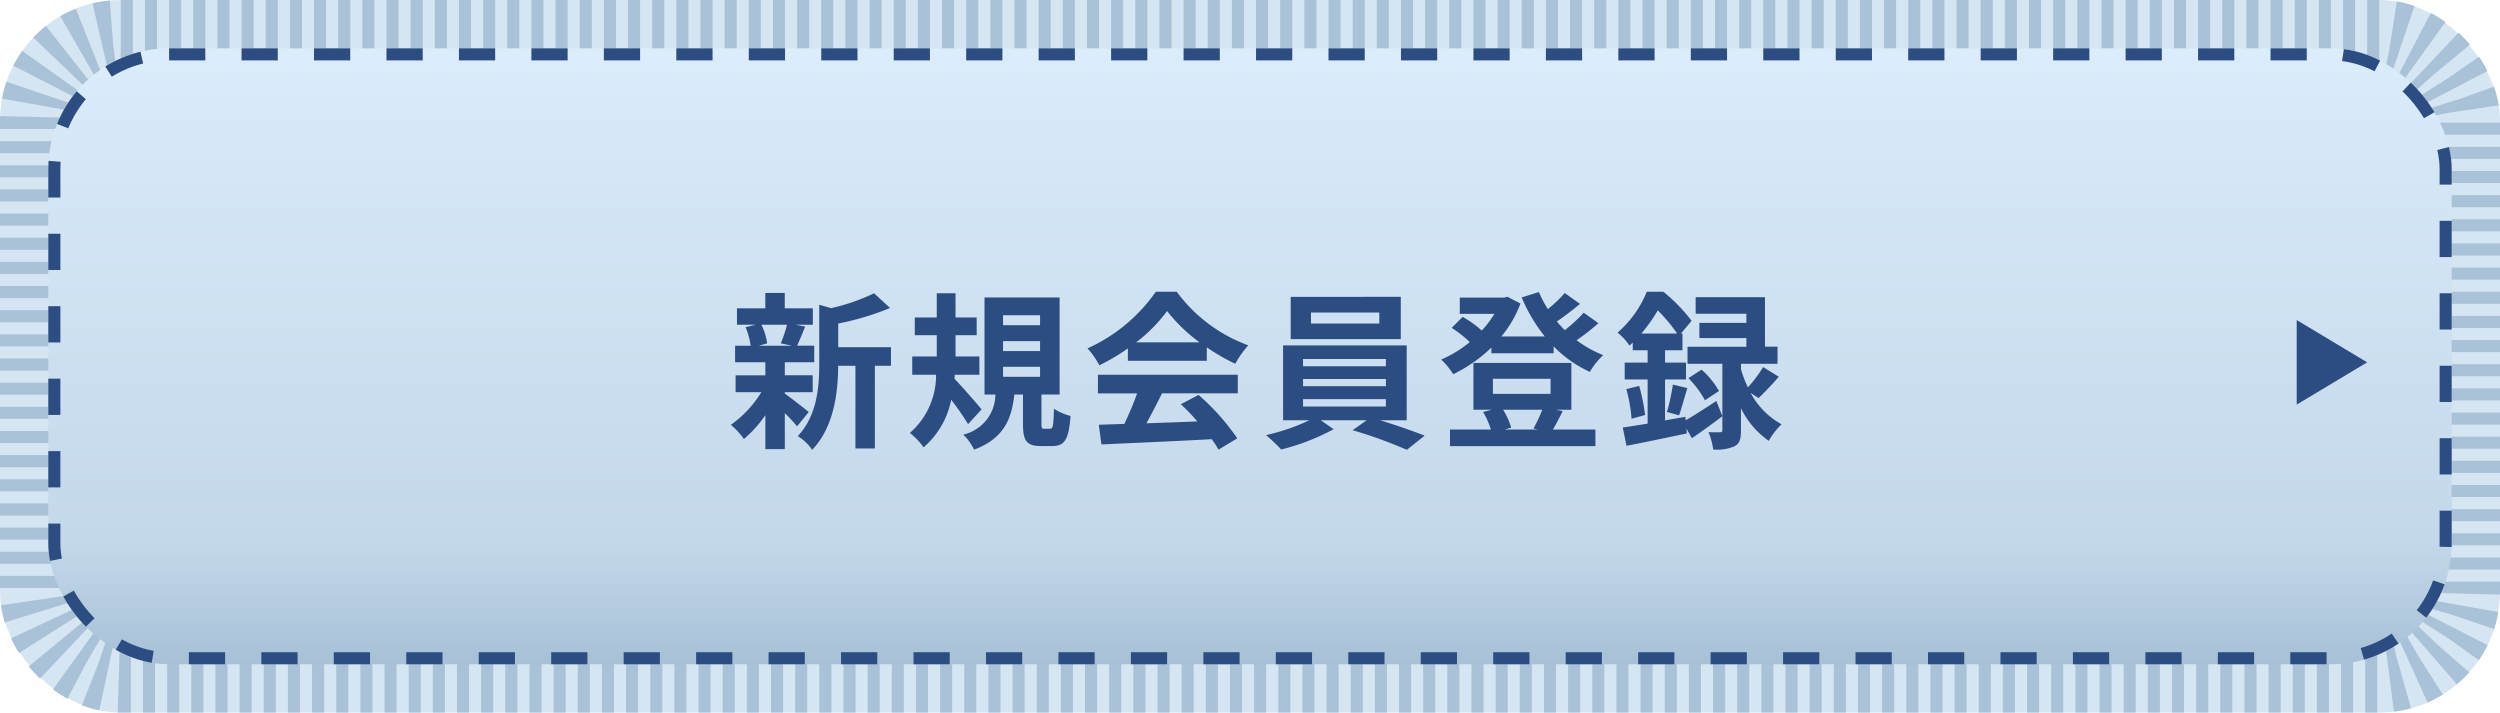 <svg id="コンポーネント_42_7" data-name="コンポーネント 42 – 7" xmlns="http://www.w3.org/2000/svg" xmlns:xlink="http://www.w3.org/1999/xlink" width="207" height="59" viewBox="0 0 207 59">
  <defs>
    <linearGradient id="linear-gradient" x1="0.5" x2="0.5" y2="1" gradientUnits="objectBoundingBox">
      <stop offset="0" stop-color="#dbecfb"/>
      <stop offset="0.8" stop-color="#c3d8ea"/>
      <stop offset="1" stop-color="#a7c0d6"/>
    </linearGradient>
  </defs>
  <g id="グループ_13018" data-name="グループ 13018" transform="translate(-916 -4971)">
    <g id="長方形_10728" data-name="長方形 10728" transform="translate(916 4971)" fill="#d6e5f2" stroke="#a9c2d8" stroke-width="6" stroke-dasharray="1">
      <rect width="207" height="59" rx="10" stroke="none"/>
      <rect x="3" y="3" width="201" height="53" rx="7" fill="none"/>
    </g>
    <g id="長方形_10729" data-name="長方形 10729" transform="translate(920 4975)" stroke="#2c4d82" stroke-width="1" stroke-dasharray="3" fill="url(#linear-gradient)">
      <rect width="199" height="51" rx="10" stroke="none"/>
      <rect x="0.5" y="0.5" width="198" height="50" rx="9.5" fill="none"/>
    </g>
  </g>
  <path id="パス_3501" data-name="パス 3501" d="M-38.836-9.114a10.465,10.465,0,0,1-.518,1.54l.924.2h-2.744l.7-.2a5.52,5.52,0,0,0-.476-1.54Zm-.182,5.586h2.31v-1.4h-2.31V-6.006h2.436V-7.378H-38c.2-.42.42-.98.672-1.582l-.812-.154h1.442v-1.358h-2.324v-1.274h-1.61v1.274H-42.98v1.358h1.568l-.854.2a6.312,6.312,0,0,1,.42,1.54h-1.288v1.372h2.506v1.078h-2.464v1.4h2.128a9.185,9.185,0,0,1-2.52,2.7A6.153,6.153,0,0,1-42.406.35a9.889,9.889,0,0,0,1.778-1.974V1.19h1.61V-1.792A13.1,13.1,0,0,1-38-.7l.966-1.19c-.322-.252-1.484-1.176-1.988-1.526Zm8.792-3.724h-4.368v-1.96A22.687,22.687,0,0,0-30.3-10.5l-1.33-1.218a16.334,16.334,0,0,1-3.556,1.232l-.98-.28v4.858c0,1.932-.168,4.312-1.778,6.02a3.837,3.837,0,0,1,1.19,1.134c1.848-1.918,2.142-4.872,2.156-6.958h1.428V1.134h1.61V-5.712h1.33Zm7.5,5.152c-.308-.392-1.652-1.932-2.24-2.534l.028-.336h2.03V-6.482h-1.974V-8.246h1.75v-1.47h-1.75v-2h-1.554v2h-1.82v1.47h1.82v1.764h-2.03V-4.97h1.974a6.346,6.346,0,0,1-2.17,4.816,6.044,6.044,0,0,1,1.134,1.19A6.912,6.912,0,0,0-25.242-2.9a22.644,22.644,0,0,1,1.4,2.016Zm1.778-3.528h3.066V-4.8h-3.066Zm0-2.128h3.066v.826h-3.066Zm0-2.142h3.066v.826h-3.066ZM-17.528-.5c-.21,0-.238-.042-.238-.42V-3.332h1.5v-8.036h-6.216v8.036h.9a3.432,3.432,0,0,1-2.66,3.318,4.418,4.418,0,0,1,.9,1.246c2.464-.938,3.094-2.506,3.332-4.564h.714V-.9c0,1.372.266,1.834,1.5,1.834h.924c.994,0,1.372-.5,1.512-2.492a4.692,4.692,0,0,1-1.372-.6C-16.772-.686-16.828-.5-17.052-.5Zm7.6-7.154a12.723,12.723,0,0,0,2.562-2.59,13.625,13.625,0,0,0,2.688,2.59Zm-.686,1.526h6.538V-7.238A16.918,16.918,0,0,0-1.722-5.88,8.629,8.629,0,0,1-.644-7.406a12.806,12.806,0,0,1-5.922-4.438H-8.3a13.809,13.809,0,0,1-5.656,4.69,6.5,6.5,0,0,1,.98,1.4,16.165,16.165,0,0,0,2.366-1.4Zm-2.478,2.7h3.248A26.885,26.885,0,0,1-10.906-.9l-2.114.07L-12.8.8C-10.416.686-6.958.546-3.668.364a7.422,7.422,0,0,1,.56.868L-1.554.294A18.829,18.829,0,0,0-4.76-3.3l-1.47.77A16.687,16.687,0,0,1-4.858-1.106c-1.428.056-2.87.112-4.214.154.42-.784.882-1.652,1.288-2.478h6.272V-4.97H-13.09Zm23.3-5.782H4.55v-.91h5.656Zm1.778-2.212H2.87v3.5h9.114ZM3.892-2.954h6.86v.616H3.892Zm0-1.666h6.86v.6H3.892Zm0-1.652h6.86v.6H3.892ZM12.474-1.2v-6.2H2.24v6.2H4.41A17.1,17.1,0,0,1,.826.028a14.644,14.644,0,0,1,1.26,1.19,18.654,18.654,0,0,0,4.34-1.68L5.362-1.2H9.156L7.994-.378a37.264,37.264,0,0,1,4.494,1.624L13.958.07c-.966-.378-2.394-.882-3.7-1.274ZM23.7-2.072a13.33,13.33,0,0,1-.728,1.554l.378.084H20.594l.532-.154a5.7,5.7,0,0,0-.672-1.484ZM19.614-4.634h4.774v1.246H19.614ZM24.85-2.072h1.26V-5.95H18v3.878H19.53L18.8-1.89a6.7,6.7,0,0,1,.644,1.456H16.058V.938H28.1V-.434H24.584c.238-.406.518-.952.812-1.526Zm2.282-8.036a12.274,12.274,0,0,1-1.568,1.442c-.224-.224-.448-.462-.658-.714.616-.42,1.316-.952,1.918-1.456l-1.26-.9a11.716,11.716,0,0,1-1.4,1.33,9.07,9.07,0,0,1-.742-1.414l-1.428.448a13.52,13.52,0,0,0,1.918,3.234h-3.6a9.424,9.424,0,0,0,1.582-2.73l-1.078-.56-.28.07H16.87v1.344h2.87a8.811,8.811,0,0,1-1.05,1.386,8.451,8.451,0,0,0-1.582-1.134l-.91.91a9.753,9.753,0,0,1,1.5,1.176A9.754,9.754,0,0,1,15.33-6.23a5.916,5.916,0,0,1,.994,1.218,12.308,12.308,0,0,0,3.164-2.212v.476H24.64v-.574a9.954,9.954,0,0,0,3,2.114,5.952,5.952,0,0,1,1.106-1.386,9.418,9.418,0,0,1-2.2-1.232A19.071,19.071,0,0,0,28.35-9.24Zm4.774,1.722A13.23,13.23,0,0,0,33.264-10.3a13.016,13.016,0,0,1,1.6,1.918Zm3.64,6.9-1.68.294V-4.578H35.6v-1.4H33.866V-7h1.442V-8.386h-.126l.882-1.05a13.912,13.912,0,0,0-2.338-2.408H32.354a8.946,8.946,0,0,1-2.422,3.388,4.558,4.558,0,0,1,.994,1.078c.084-.084.182-.168.266-.252V-7h1.232v1.022h-1.9v1.4h1.9V-.924c-.77.126-1.47.238-2.058.322L30.674.91c1.414-.266,3.262-.658,5-1.022L35.63-.518l.462.8c.8-.546,1.694-1.19,2.52-1.82l-.5-1.26c-.91.6-1.834,1.19-2.534,1.6Zm6.062-1.554c.49-.462,1.12-1.12,1.68-1.764l-1.3-.8a11.688,11.688,0,0,1-1.26,1.68,9.08,9.08,0,0,1-.574-1.5V-5.88h3.024V-7.294H42.14v-4.1H36.4v1.372h4.2v.756H36.708v1.26H40.6v.714H35.728V-5.88h2.884V-.392c0,.14-.042.182-.2.182s-.56.014-.952-.014a5.685,5.685,0,0,1,.392,1.442A3.682,3.682,0,0,0,39.62.952c.434-.224.532-.616.532-1.316V-2.2a7.048,7.048,0,0,0,2.3,2.7A6.183,6.183,0,0,1,43.512-.868a6.455,6.455,0,0,1-2.562-2.6ZM30.66-3.78a12.741,12.741,0,0,1,.434,2.45l1.12-.308a15.991,15.991,0,0,0-.49-2.408Zm4.368,2.17c.21-.574.434-1.47.686-2.254l-1.2-.294a17.167,17.167,0,0,1-.49,2.268Zm.77-3.08A8.005,8.005,0,0,1,37.17-2.856l1.162-.77A6.837,6.837,0,0,0,36.89-5.39Z" transform="translate(104 36)" fill="#2c4d82"/>
  <path id="多角形_22" data-name="多角形 22" d="M3.5,0,7,5.833H0Z" transform="translate(196 26.5) rotate(90)" fill="#2c4d82"/>
</svg>
